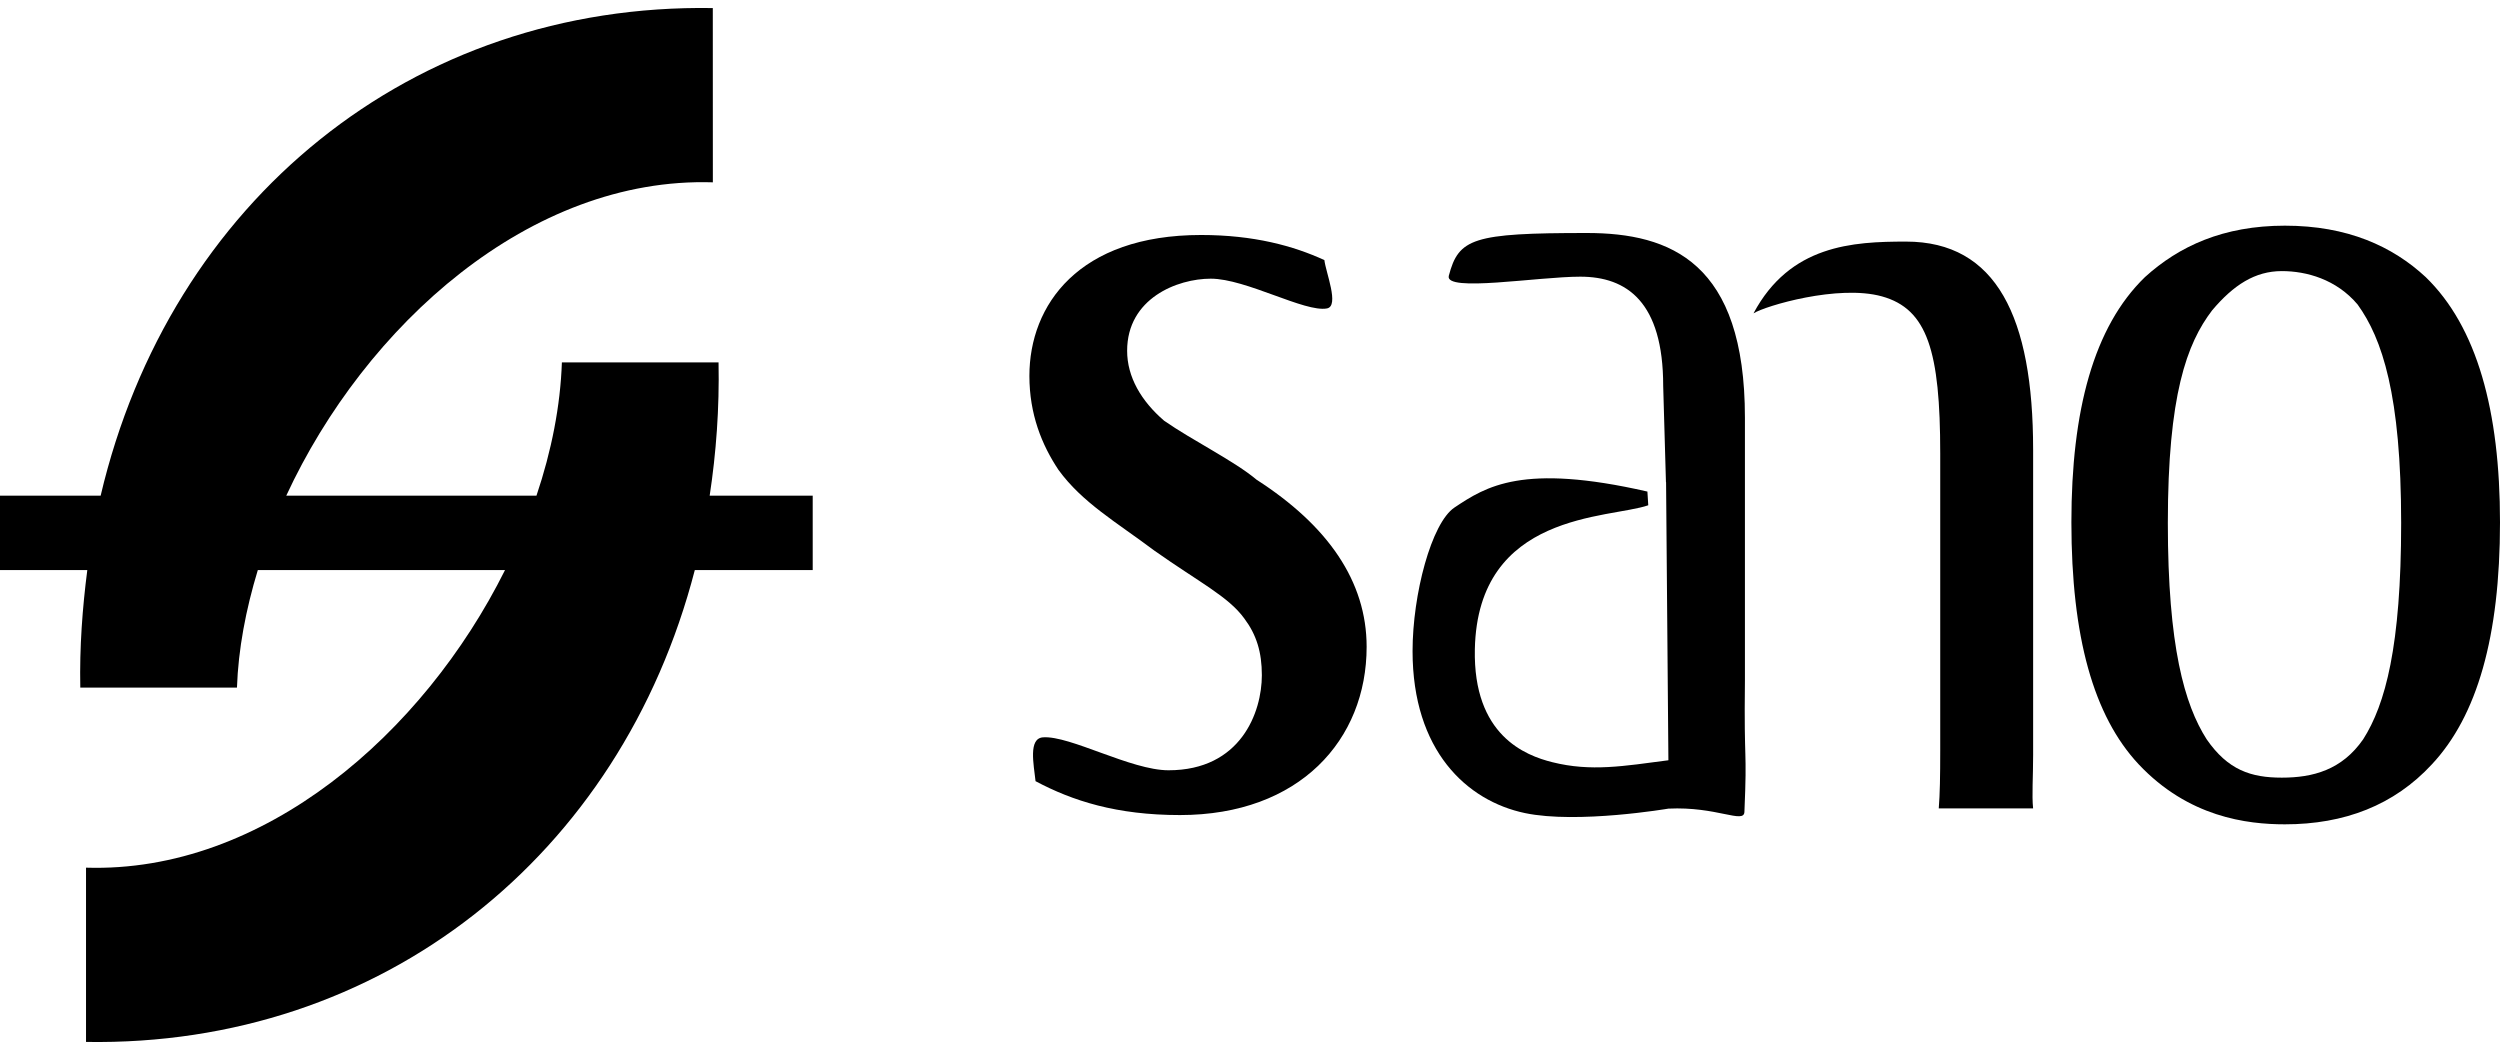 <?xml version="1.0" encoding="utf-8"?>
<!-- Generator: Adobe Illustrator 29.1.0, SVG Export Plug-In . SVG Version: 9.03 Build 55587)  -->
<svg version="1.1" id="レイヤー_1" xmlns="http://www.w3.org/2000/svg" xmlns:xlink="http://www.w3.org/1999/xlink" x="0px"
	 y="0px" viewBox="0 0 300 126" style="enable-background:new 0 0 300 126;" xml:space="preserve">
<g>
	<path d="M97.525,59.479H85.161c0.779-5.139,1.175-10.465,1.065-15.99h-18.8c-0.176,5.205-1.242,10.627-3.049,15.99H34.352
		c9.484-20.453,29.247-38.287,51.191-37.6L85.536,0.968C49.45,0.38,20.397,24.124,12.078,59.479H0v8.93h10.476
		c-0.588,4.562-0.937,9.242-0.841,14.102h18.8c0.158-4.595,1.062-9.356,2.502-14.102h29.665c-9.8,19.648-29.019,36.376-50.28,35.711
		v20.912c35.455,0.577,64.169-22.297,73.054-56.623h14.149V59.479z"/>
	<path d="M125.163,88.48c3.236-0.231,10.557,3.953,15.06,3.953c8.661,0,11.2-6.95,11.2-11.405c0-2.755-0.635-4.853-2.112-6.818
		c-1.903-2.623-5.392-4.327-10.778-8.129c-4.544-3.409-8.665-5.767-11.519-9.701c-2.006-3.012-3.486-6.685-3.486-11.273
		c0-8.519,5.918-16.908,20.603-16.908c6.34,0,11.093,1.311,14.796,3.012c0.154,1.436,1.83,5.51,0.316,5.8
		c-2.63,0.507-9.72-3.57-13.947-3.57c-4.015,0-10.039,2.362-10.039,8.654c0,3.144,1.69,6.028,4.437,8.39
		c3.38,2.358,8.452,4.848,11.094,7.078c8.559,5.506,13.209,12.192,13.209,20.056c0,11.141-8.03,20.188-22.4,20.188
		c-7.607,0-12.893-1.704-17.33-4.066C124.043,91.694,123.385,88.608,125.163,88.48z"/>
	<g>
		<path d="M197.791,60.633c-4.672,1.627-20.46,0.775-20.809,17.272c-0.217,10.351,6.072,12.754,9.297,13.558
			c4.643,1.165,8.588,0.466,13.929-0.231l-0.279-33.376c-0.007,0-0.015,0-0.015,0l-0.331-11.545c0-10.094-4.371-13.11-9.947-13.11
			c-5.084,0-16.31,1.903-15.78-0.106c1.179-4.496,2.872-5.135,16.563-5.135c10.076,0,18.972,3.537,18.972,22.153v31.594
			c-0.125,10.454,0.283,7.674-0.062,15.729c-0.062,1.458-3.324-0.68-9.121-0.401c0,0-10.91,1.859-17.22,0.533
			c-6.986-1.469-13.481-7.504-13.481-19.432c0-6.818,2.263-15.384,5.032-17.235c3.805-2.534,8.147-5.345,23.149-1.914
			L197.791,60.633z"/>
	</g>
	<path d="M243.975,53.958c0-15.891-4.4-24.967-15.255-24.967c-6.406,0-13.922,0.408-18.3,8.61c1.44-0.904,10.175-3.49,15.413-2.035
		c5.462,1.521,6.994,6.586,6.994,18.844v35.708c0,2.979-0.037,5.205-0.176,6.891h11.321c-0.162-1.62,0.004-3.684,0.004-6.439V53.958
		z"/>
	<g>
		<path d="M256.633,91.708c-5.411-5.793-8.066-15.281-8.066-29.037c0-13.382,2.656-23.439,8.827-29.419
			c4.077-3.703,9.396-6.171,16.794-6.171c7.497,0,12.908,2.468,16.897,6.171C297.249,39.232,300,49.29,300,62.671
			c0,13.756-2.751,23.245-8.162,29.037c-4.551,4.933-10.531,7.211-17.65,7.211C269.633,98.919,262.61,98.063,256.633,91.708z
			 M265.456,37.241c-3.038,3.986-5.315,10.149-5.315,25.522c0,14.803,1.995,21.775,4.654,25.948c2.56,3.703,5.326,4.607,9.025,4.607
			c3.703,0,7.2-0.904,9.764-4.607c2.656-4.173,4.555-11.144,4.555-25.948c0-15.373-2.278-22.139-5.224-26.22
			c-2.557-3.034-6.149-4.011-9.095-4.011C270.595,32.532,268.021,34.203,265.456,37.241z"/>
	</g>
</g>
</svg>
